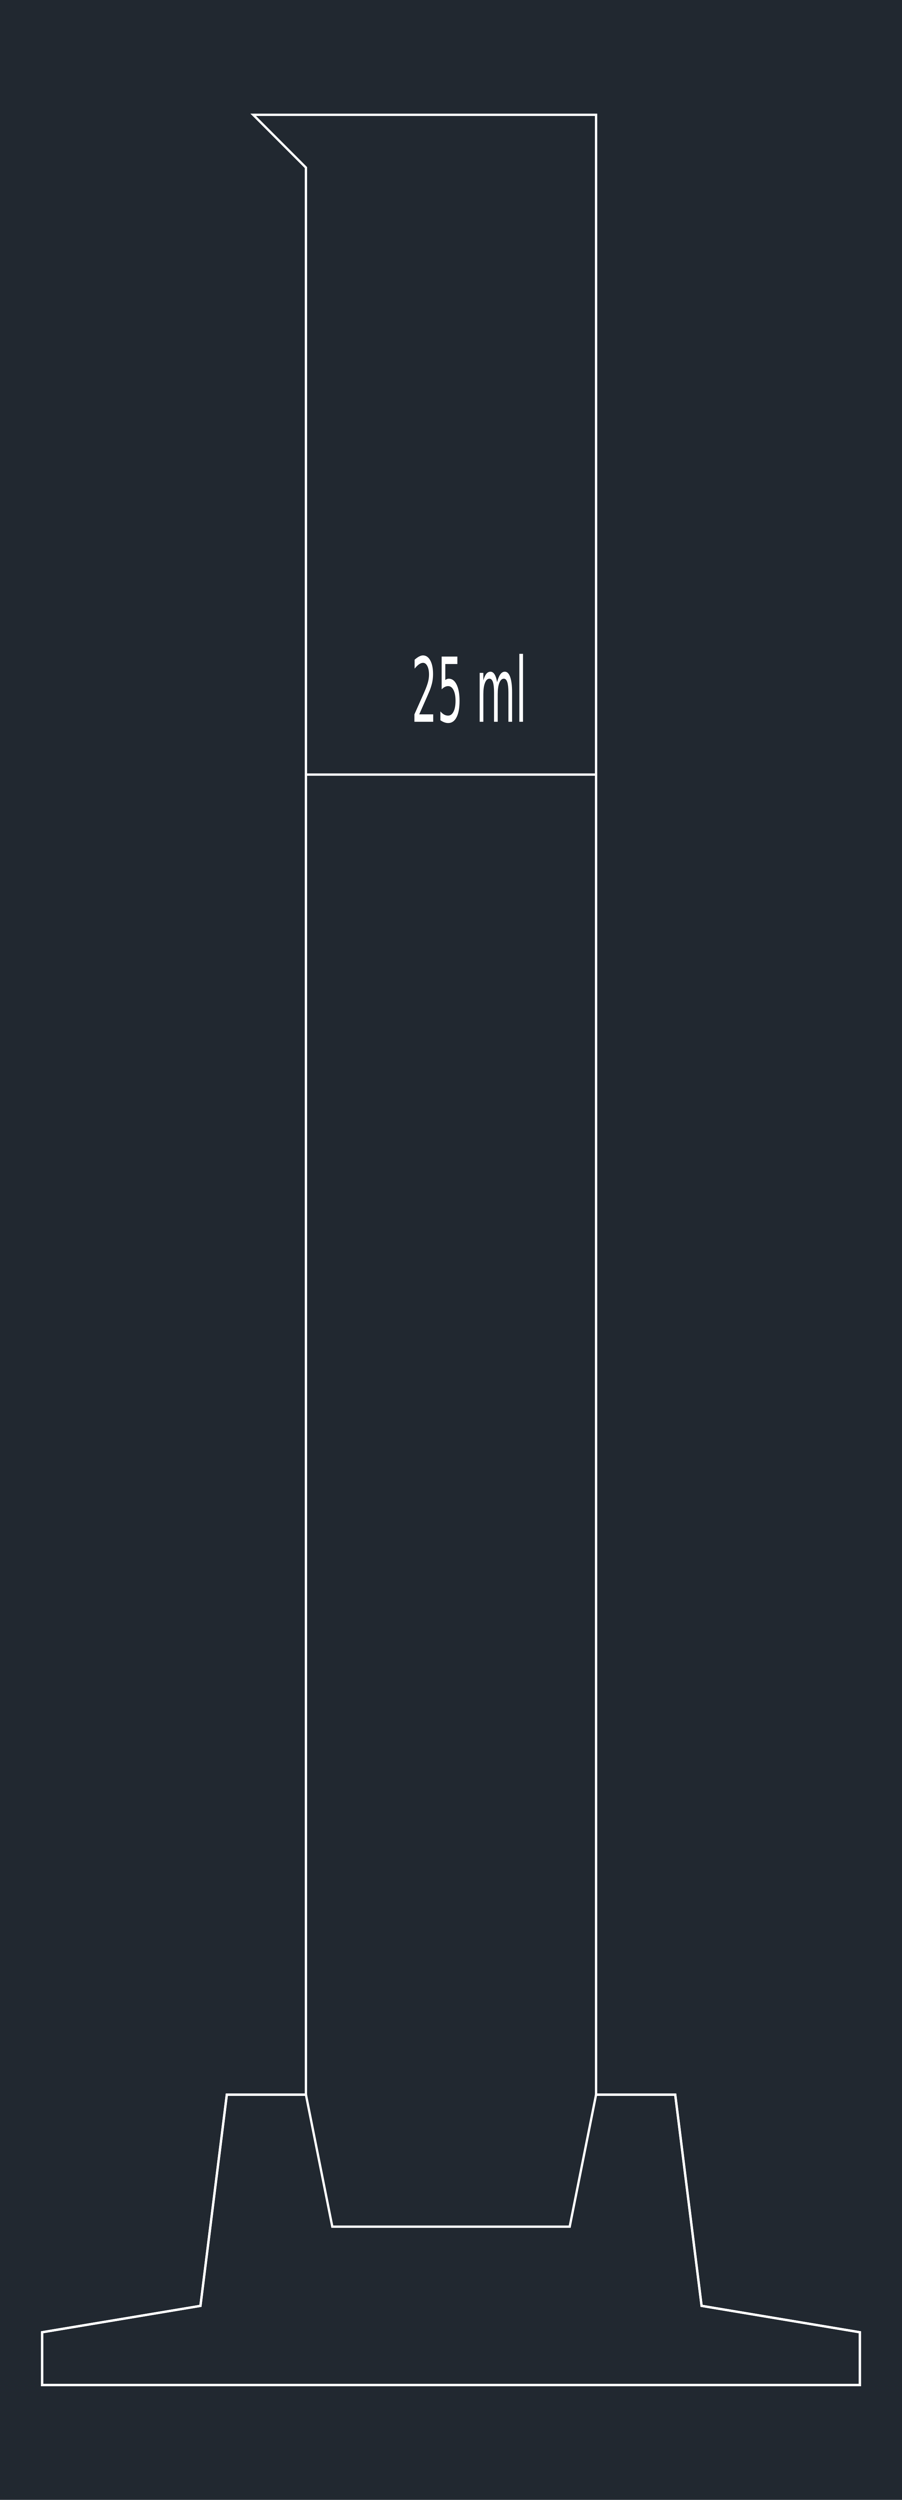 <svg xmlns="http://www.w3.org/2000/svg" width="384" height="1063.312" viewBox="0 0 288 797.484"><defs><style>*{stroke-linejoin:round;stroke-linecap:butt}</style></defs><g id="figure_1"><path id="patch_1" d="M0 797.484h288V0H0z" style="fill:#fff"/><g id="axes_1"><path id="patch_2" d="M0 797.484h288V0H0z" style="fill:#212830"/><path id="patch_3" d="M81.731 36.992H189.95v631.603h25.311l8.416 67.321 50.49 8.417v16.159H13.834v-16.16l50.498-8.416 8.416-67.321h25.303V53.312l-16.32-16.32-1.793-.743 17.37 17.37v614.233H72.093l-8.43 67.423-50.572 8.428v17.532h261.818v-17.532l-50.564-8.428-8.43-67.423h-25.223V36.249H79.938z" clip-path="url(#p78bb0f34ee)" style="fill:#fff"/><path id="patch_4" d="m190.016 667.852-8.423 42.113h-75.186l-8.423-42.113H72.093l-8.43 67.423-50.572 8.428v17.532h261.818v-17.532l-50.564-8.428-8.43-67.423h-25.9l.61.743h24.635l8.416 67.321 50.49 8.417v16.159H13.834v-16.16l50.498-8.416 8.416-67.321h24.627l8.423 42.113h76.404l8.423-42.113z" clip-path="url(#p78bb0f34ee)" style="fill:#fff"/><path id="patch_5" d="M97.68 247.473h92.64v-.743H97.68z" clip-path="url(#p78bb0f34ee)" style="fill:#fff"/><path id="patch_6" d="M133.857 227.89h4.46v2.366h-5.997v-2.367q.727-1.658 1.982-4.448 1.258-2.795 1.58-3.606.613-1.516.856-2.568.245-1.052.245-2.068 0-1.658-.528-2.701-.529-1.048-1.377-1.048-.602 0-1.27.46-.666.458-1.425 1.394v-2.844q.771-.682 1.441-1.03.673-.347 1.23-.347 1.467 0 2.34 1.618.873 1.614.873 4.315 0 1.284-.219 2.434-.217 1.145-.794 2.706-.158.405-1.006 2.335-.846 1.93-2.391 5.398zm7.157-18.432h5.018v2.37h-3.848v5.096q.278-.21.555-.312.28-.103.559-.103 1.581 0 2.505 1.908.925 1.908.925 5.166 0 3.357-.95 5.22-.95 1.859-2.676 1.859-.596 0-1.213-.223-.616-.223-1.274-.669v-2.83q.57.682 1.177 1.016.607.335 1.283.335 1.096 0 1.734-1.266.64-1.266.64-3.442 0-2.17-.64-3.436-.638-1.27-1.734-1.27-.512 0-1.022.249-.508.25-1.039.78v-10.448zm17.703 8.192q.438-1.73 1.045-2.55.607-.82 1.43-.82 1.107 0 1.708 1.708.602 1.703.602 4.85v9.418h-1.17v-9.334q0-2.242-.363-3.325-.36-1.088-1.1-1.088-.904 0-1.43 1.324-.525 1.32-.525 3.606v8.817h-1.17v-9.334q0-2.255-.361-3.334-.36-1.079-1.114-1.079-.893 0-1.42 1.329-.523 1.328-.523 3.601v8.817h-1.17v-15.601h1.17v2.425q.398-1.435.955-2.117.557-.682 1.322-.682.774 0 1.314.864.541.86.8 2.505zm7.106-9.07h1.164v21.676h-1.164V208.58z" clip-path="url(#p78bb0f34ee)" style="fill:#fff"/></g></g><defs><clipPath id="p78bb0f34ee"><path d="M0 0h288v797.484H0z"/></clipPath></defs></svg>
